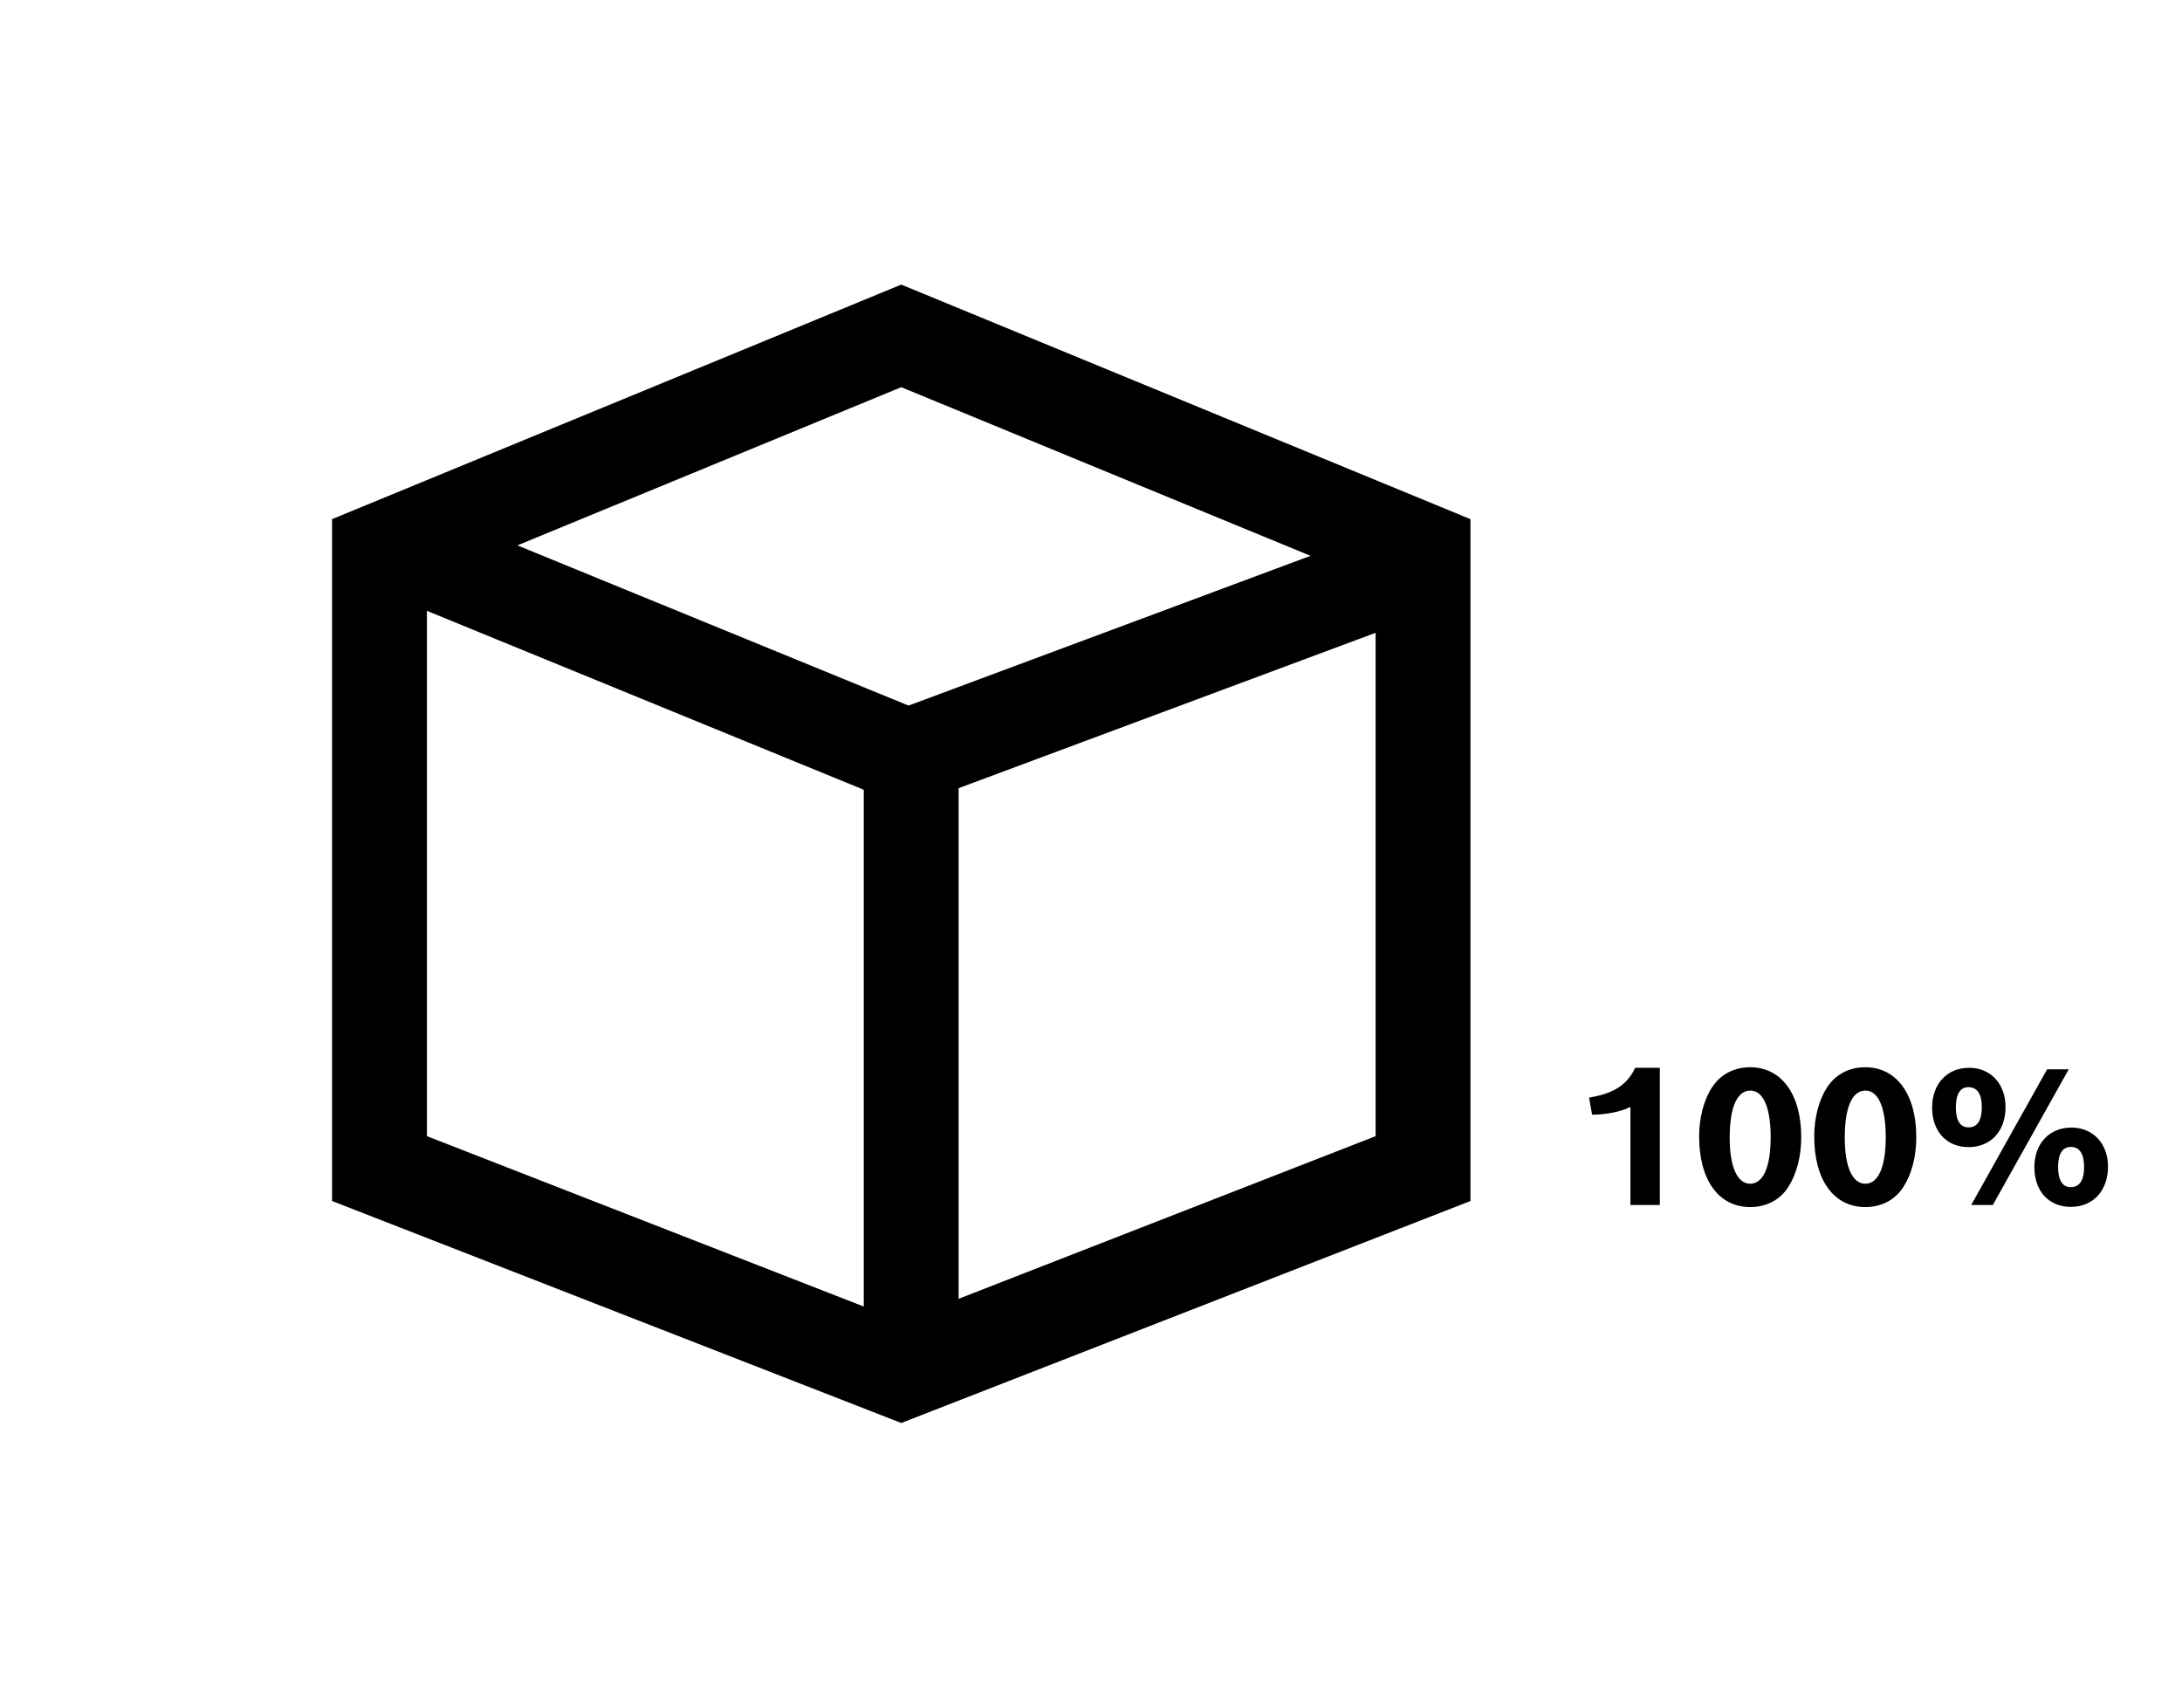 <svg width="92" height="72" viewBox="0 0 92 72" fill="none" xmlns="http://www.w3.org/2000/svg">
<path fill-rule="evenodd" clip-rule="evenodd" d="M18 24.568V47.906L38 55.707L58 47.906V24.568L38 16.326L18 24.568ZM38 12L14 21.89V50.64L38 60L62 50.64V21.89L38 12Z" fill="black"/>
<path fill-rule="evenodd" clip-rule="evenodd" d="M36.419 33.3L16.242 25.036L17.758 21.334L40.419 30.616V58.133H36.419V33.3Z" fill="black"/>
<path fill-rule="evenodd" clip-rule="evenodd" d="M37.302 30.126L58.772 22.126L60.168 25.874L38.698 33.874L37.302 30.126Z" fill="black"/>
<path d="M68.944 45.024C68.568 45.832 67.904 46.128 67 46.28L67.128 47C67.704 47 68.344 46.88 68.744 46.672V50.808H69.984V45.024H68.944Z" fill="black"/>
<path d="M73.793 45C73.113 45 72.537 45.304 72.185 45.848C71.841 46.368 71.641 47.136 71.641 47.912C71.641 49.76 72.465 50.896 73.801 50.896C74.473 50.896 75.057 50.592 75.401 50.048C75.753 49.496 75.945 48.768 75.945 47.944C75.945 46.144 75.113 45 73.793 45ZM73.801 45.984C74.345 45.984 74.657 46.696 74.657 47.952C74.657 49.2 74.345 49.912 73.793 49.912C73.249 49.912 72.929 49.192 72.929 47.976C72.929 46.688 73.241 45.984 73.801 45.984Z" fill="black"/>
<path d="M78.645 45C77.965 45 77.389 45.304 77.037 45.848C76.693 46.368 76.493 47.136 76.493 47.912C76.493 49.76 77.317 50.896 78.653 50.896C79.325 50.896 79.909 50.592 80.253 50.048C80.605 49.496 80.797 48.768 80.797 47.944C80.797 46.144 79.965 45 78.645 45ZM78.653 45.984C79.197 45.984 79.509 46.696 79.509 47.952C79.509 49.2 79.197 49.912 78.645 49.912C78.101 49.912 77.781 49.192 77.781 47.976C77.781 46.688 78.093 45.984 78.653 45.984Z" fill="black"/>
<path d="M83.024 45.024C82.096 45.024 81.464 45.704 81.464 46.696C81.464 47.704 82.072 48.368 83 48.368C83.936 48.368 84.56 47.696 84.56 46.68C84.56 45.704 83.936 45.024 83.024 45.024ZM86.312 45.088L83.112 50.808H84.024L87.224 45.088H86.312ZM82.992 45.84C83.368 45.84 83.56 46.128 83.56 46.688C83.56 47.248 83.368 47.536 83 47.536C82.648 47.536 82.464 47.248 82.464 46.688C82.464 46.136 82.648 45.84 82.992 45.84ZM87.336 47.544C86.408 47.544 85.776 48.216 85.776 49.216C85.776 50.224 86.384 50.888 87.312 50.888C88.248 50.888 88.88 50.208 88.88 49.192C88.88 48.216 88.248 47.544 87.336 47.544ZM87.312 48.36C87.68 48.36 87.872 48.648 87.872 49.208C87.872 49.768 87.68 50.056 87.312 50.056C86.96 50.056 86.776 49.768 86.776 49.2C86.776 48.656 86.96 48.36 87.312 48.36Z" fill="black"/>
</svg>
